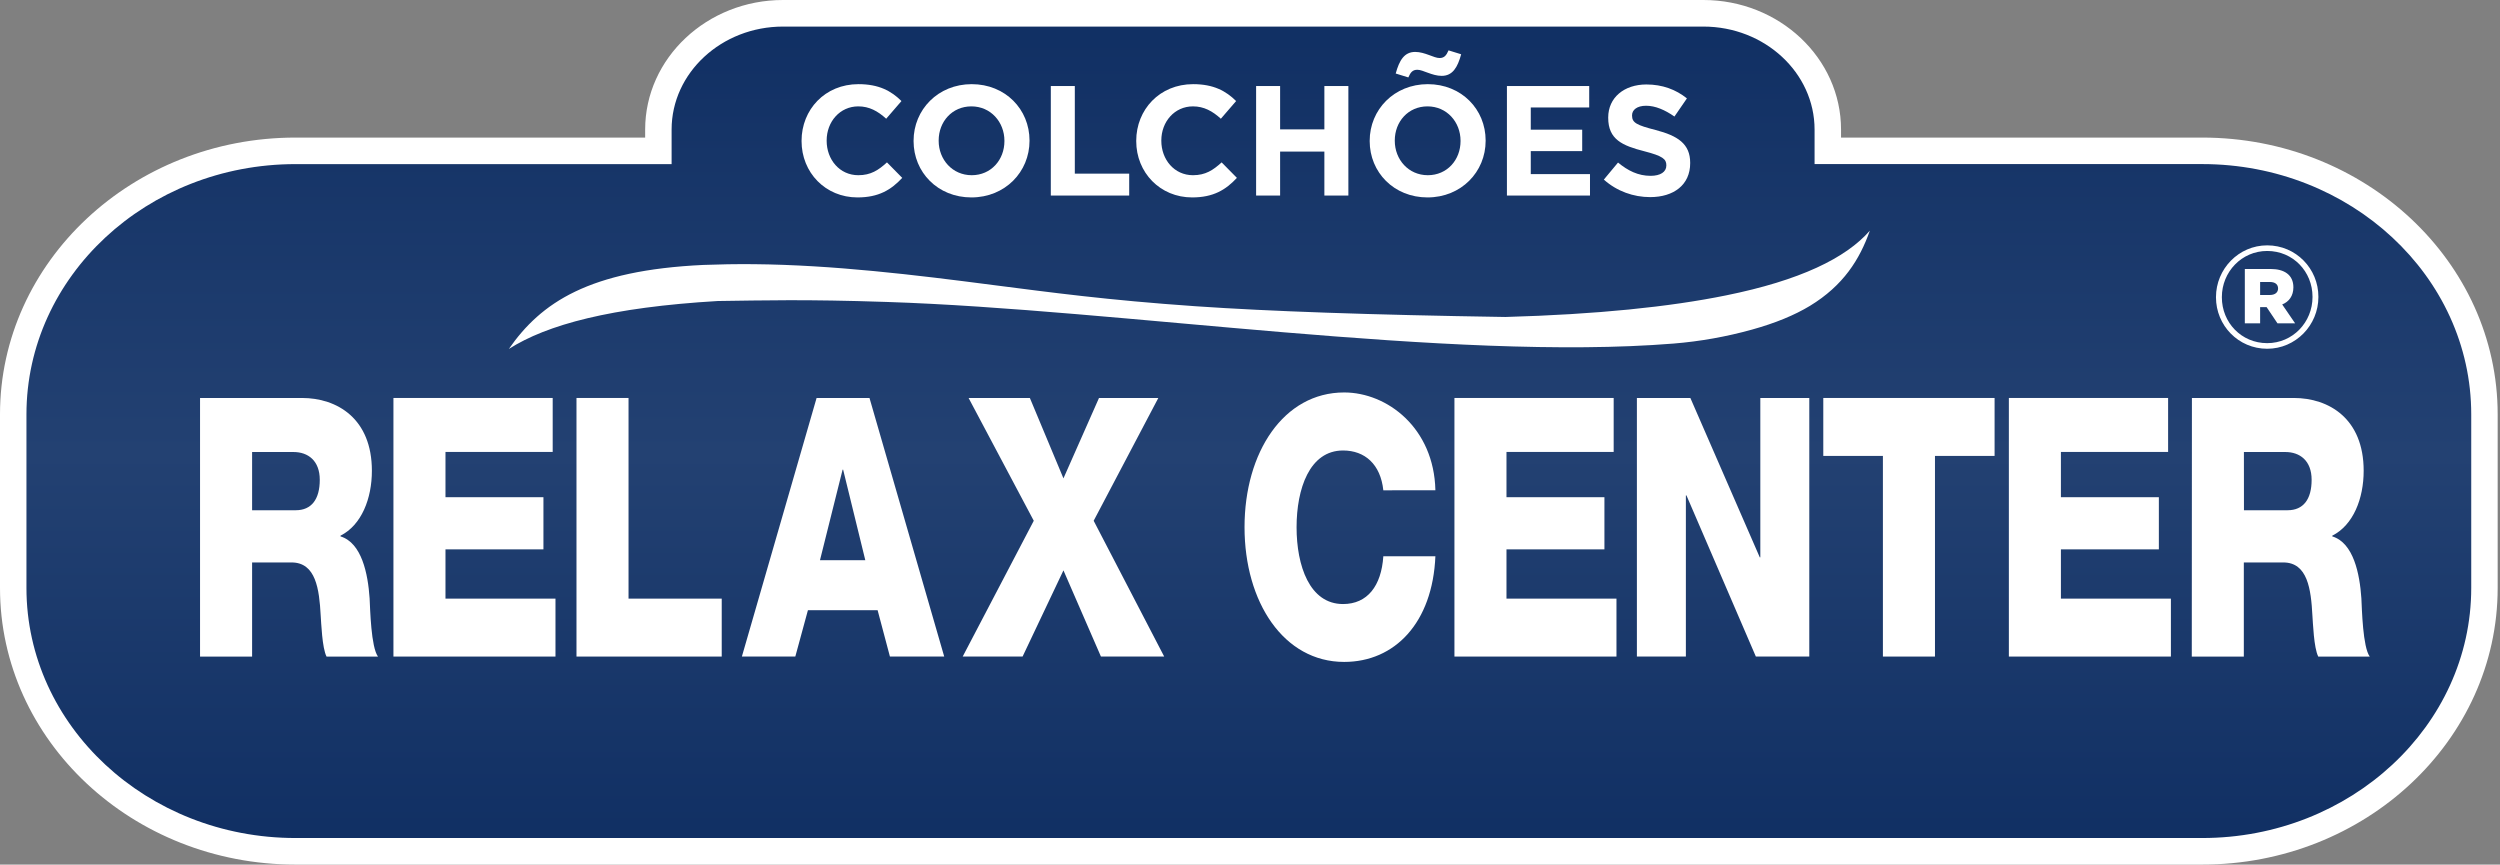 <?xml version="1.0" encoding="UTF-8"?> <svg xmlns="http://www.w3.org/2000/svg" width="240" height="83" viewBox="0 0 240 83" fill="none"><rect x="0" y="0" width="240" height="83" fill="#808080" stroke="none"/><path fill-rule="evenodd" clip-rule="evenodd" d="M28.367 14.481H63.204V12.439C63.204 6.301 68.59 1.274 75.171 1.274H163.521C170.1 1.274 175.471 6.301 175.471 12.439V14.481H211.409C226.323 14.481 238.508 25.872 238.508 39.78V56.443C238.508 70.342 226.323 81.726 211.409 81.726H28.367C13.474 81.726 1.268 70.335 1.268 56.452V39.78C1.269 25.865 13.474 14.481 28.367 14.481Z" fill="url(#paint0_linear_49_262)"></path><path d="M211.409 83H28.367C12.724 83 0 71.086 0 56.443V39.78C0 25.126 12.726 13.207 28.367 13.207H61.935V12.439C61.935 5.58 67.874 0 75.172 0H163.521C170.81 0 176.74 5.58 176.74 12.439V13.207H211.409C227.052 13.207 239.776 25.132 239.776 39.78V56.443C239.776 71.086 227.05 83 211.409 83ZM28.367 15.755C14.125 15.755 2.539 26.532 2.539 39.783V56.446C2.541 69.68 14.127 80.45 28.367 80.45H211.409C225.651 80.45 237.239 69.678 237.239 56.441V39.78C237.239 26.532 225.651 15.752 211.409 15.752H174.199V12.439C174.199 6.988 169.413 2.551 163.521 2.551H75.172C69.273 2.551 64.474 6.988 64.474 12.439V15.755H28.367Z" fill="white"></path><path d="M19.204 38.205H28.984C32.37 38.205 35.701 40.187 35.701 45.194C35.701 47.864 34.707 50.409 32.687 51.424V51.493C34.73 52.118 35.322 55.074 35.483 57.438C35.536 58.481 35.618 62.131 36.288 63.035H31.349C30.92 62.202 30.838 59.767 30.785 59.072C30.65 56.569 30.328 53.995 27.989 53.995H24.202V63.035H19.204V38.205ZM24.202 48.983H28.393C29.897 48.983 30.698 47.94 30.698 46.063C30.698 44.221 29.571 43.393 28.174 43.393H24.202V48.983Z" fill="white"></path><path d="M37.77 38.205H53.058V43.386H42.766V47.732H52.17V52.739H42.766V57.468H53.326V63.03H37.77V38.205Z" fill="white"></path><path d="M55.343 38.205H60.339V57.468H69.285V63.03H55.343V38.205Z" fill="white"></path><path d="M78.393 38.205H83.471L90.645 63.03H85.433L84.251 58.58H77.561L76.35 63.03H71.22L78.393 38.205ZM78.717 53.782H83.07L80.942 45.089H80.889L78.717 53.782Z" fill="white"></path><path d="M99.242 49.993L92.984 38.205H98.867L102.091 45.924L105.504 38.205H111.199L104.992 49.993L111.763 63.03H105.69L102.091 54.755L98.168 63.03H92.418L99.242 49.993Z" fill="white"></path><path d="M132.8 47.07C132.533 44.568 131.027 43.247 128.932 43.247C125.709 43.247 124.471 46.933 124.471 50.617C124.471 54.302 125.712 57.988 128.932 57.988C131.27 57.988 132.612 56.251 132.8 53.399H137.798C137.529 59.796 133.898 63.544 129.038 63.544C123.235 63.544 119.475 57.808 119.475 50.61C119.475 43.413 123.235 37.676 129.038 37.676C133.178 37.676 137.663 41.084 137.798 47.063L132.8 47.07Z" fill="white"></path><path d="M139.626 38.205H154.912V43.386H144.622V47.732H154.025V52.739H144.622V57.468H155.181V63.03H139.626V38.205Z" fill="white"></path><path d="M157.142 38.205H162.275L168.938 53.504H168.991V38.205H173.692V63.03H168.562L161.899 47.558H161.844V63.03H157.142V38.205Z" fill="white"></path><path d="M191.48 43.768H185.757V63.03H180.759V43.768H175.036V38.205H191.48V43.768Z" fill="white"></path><path d="M192.851 38.205H208.138V43.386H197.847V47.732H207.25V52.739H197.847V57.468H208.406V63.03H192.851V38.205Z" fill="white"></path><path d="M210.424 38.205H220.196C223.581 38.205 226.912 40.187 226.912 45.194C226.912 47.864 225.917 50.409 223.898 51.424V51.493C225.939 52.118 226.531 55.074 226.692 57.438C226.745 58.481 226.827 62.131 227.497 63.035H222.554C222.125 62.202 222.043 59.767 221.99 59.072C221.856 56.569 221.533 53.995 219.196 53.995H215.407V63.035H210.411L210.424 38.205ZM215.42 48.983H219.611C221.116 48.983 221.916 47.94 221.916 46.063C221.916 44.221 220.788 43.393 219.391 43.393H215.415L215.42 48.983Z" fill="white"></path><path d="M158.413 18.923C156.827 18.923 155.226 18.367 153.969 17.241L155.331 15.604C156.273 16.385 157.261 16.88 158.457 16.88C159.4 16.88 159.969 16.505 159.969 15.889V15.859C159.969 15.273 159.609 14.973 157.859 14.522C155.75 13.982 154.388 13.396 154.388 11.308V11.278C154.388 9.371 155.914 8.109 158.054 8.109C159.58 8.109 160.881 8.59 161.943 9.446L160.746 11.188C159.819 10.542 158.906 10.152 158.024 10.152C157.141 10.152 156.677 10.557 156.677 11.068V11.098C156.677 11.789 157.126 12.014 158.936 12.48C161.061 13.035 162.258 13.801 162.258 15.634V15.664C162.258 17.752 160.672 18.923 158.413 18.923Z" fill="white"></path><path d="M144.665 18.773V8.259H152.564V10.317H146.954V12.45H151.891V14.507H146.954V16.715H152.639V18.773H144.665Z" fill="white"></path><path d="M137.04 18.953C133.809 18.953 131.49 16.535 131.49 13.546V13.516C131.49 10.527 133.839 8.079 137.07 8.079C140.302 8.079 142.621 10.497 142.621 13.486V13.516C142.621 16.505 140.272 18.953 137.04 18.953ZM137.07 16.82C138.926 16.82 140.212 15.348 140.212 13.546V13.516C140.212 11.714 138.896 10.212 137.04 10.212C135.185 10.212 133.899 11.684 133.899 13.486V13.516C133.899 15.318 135.215 16.82 137.07 16.82ZM135.2 7.433L133.988 7.058C134.333 5.796 134.811 4.985 135.859 4.985C136.786 4.985 137.654 5.571 138.192 5.571C138.656 5.571 138.851 5.315 139.06 4.835L140.272 5.21C139.928 6.472 139.449 7.283 138.402 7.283C137.474 7.283 136.607 6.697 136.068 6.697C135.604 6.697 135.41 6.953 135.2 7.433Z" fill="white"></path><path d="M120.587 18.773V8.259H122.891V12.42H127.14V8.259H129.444V18.773H127.14V14.552H122.891V18.773H120.587Z" fill="white"></path><path d="M114.449 18.953C111.367 18.953 109.078 16.565 109.078 13.546V13.516C109.078 10.527 111.322 8.079 114.539 8.079C116.514 8.079 117.696 8.74 118.668 9.701L117.202 11.398C116.394 10.662 115.571 10.212 114.524 10.212C112.758 10.212 111.487 11.684 111.487 13.486V13.516C111.487 15.318 112.729 16.82 114.524 16.82C115.721 16.82 116.454 16.34 117.277 15.589L118.743 17.076C117.666 18.232 116.469 18.953 114.449 18.953Z" fill="white"></path><path d="M100.878 18.773V8.259H103.182V16.67H108.403V18.773H100.878Z" fill="white"></path><path d="M93.254 18.953C90.022 18.953 87.703 16.535 87.703 13.546V13.516C87.703 10.527 90.052 8.079 93.284 8.079C96.515 8.079 98.834 10.497 98.834 13.486V13.516C98.834 16.505 96.485 18.953 93.254 18.953ZM93.284 16.82C95.139 16.82 96.425 15.348 96.425 13.546V13.516C96.425 11.714 95.109 10.212 93.254 10.212C91.399 10.212 90.112 11.684 90.112 13.486V13.516C90.112 15.318 91.429 16.82 93.284 16.82Z" fill="white"></path><path d="M82.321 18.953C79.239 18.953 76.95 16.565 76.95 13.546V13.516C76.95 10.527 79.194 8.079 82.411 8.079C84.386 8.079 85.568 8.74 86.54 9.701L85.074 11.398C84.266 10.662 83.443 10.212 82.396 10.212C80.631 10.212 79.359 11.684 79.359 13.486V13.516C79.359 15.318 80.601 16.82 82.396 16.82C83.593 16.82 84.326 16.34 85.149 15.589L86.615 17.076C85.538 18.232 84.341 18.953 82.321 18.953Z" fill="white"></path><path d="M217.65 33.481C214.881 33.481 212.734 31.24 212.734 28.546V28.518C212.734 25.823 214.91 23.554 217.65 23.554C220.419 23.554 222.566 25.795 222.566 28.489V28.518C222.566 31.212 220.391 33.481 217.65 33.481ZM217.65 32.942C220.108 32.942 222.001 30.928 222.001 28.518V28.489C222.001 26.078 220.136 24.093 217.65 24.093C215.192 24.093 213.299 26.107 213.299 28.518V28.546C213.299 30.957 215.164 32.942 217.65 32.942ZM215.503 31.042V25.823H217.989C219.26 25.823 220.165 26.362 220.165 27.582C220.165 28.404 219.741 28.971 219.091 29.227L220.334 31.042H218.639L217.594 29.482H216.972V31.042H215.503ZM216.972 28.319H217.904C218.413 28.319 218.695 28.064 218.695 27.695C218.695 27.298 218.413 27.071 217.904 27.071H216.972V28.319Z" fill="white"></path><path fill-rule="evenodd" clip-rule="evenodd" d="M48.849 33.5C51.938 29.051 56.535 25.948 67.514 25.434C69.041 25.375 70.636 25.345 72.353 25.361C79.976 25.434 87.843 26.388 95.303 27.358C100.87 28.07 106.281 28.812 114.805 29.401C121.831 29.886 131.44 30.224 144.519 30.43C153.313 30.181 160.286 29.46 165.698 28.358C172.79 26.919 177.199 24.786 179.506 22.141C178.532 24.905 176.967 27.41 173.746 29.368C172.271 30.258 170.45 31.014 168.177 31.646C165.715 32.329 163.195 32.776 160.649 32.983C139.296 34.702 107.396 29.706 85.123 28.987C77.198 28.721 73.379 28.839 68.904 28.898C58.671 29.501 52.514 31.162 48.853 33.497" fill="white"></path><defs><linearGradient id="paint0_linear_49_262" x1="119.888" y1="1.274" x2="119.888" y2="81.726" gradientUnits="userSpaceOnUse"><stop stop-color="#102F63"></stop><stop offset="0.525" stop-color="#234172"></stop><stop offset="1" stop-color="#102F63"></stop></linearGradient></defs></svg> 